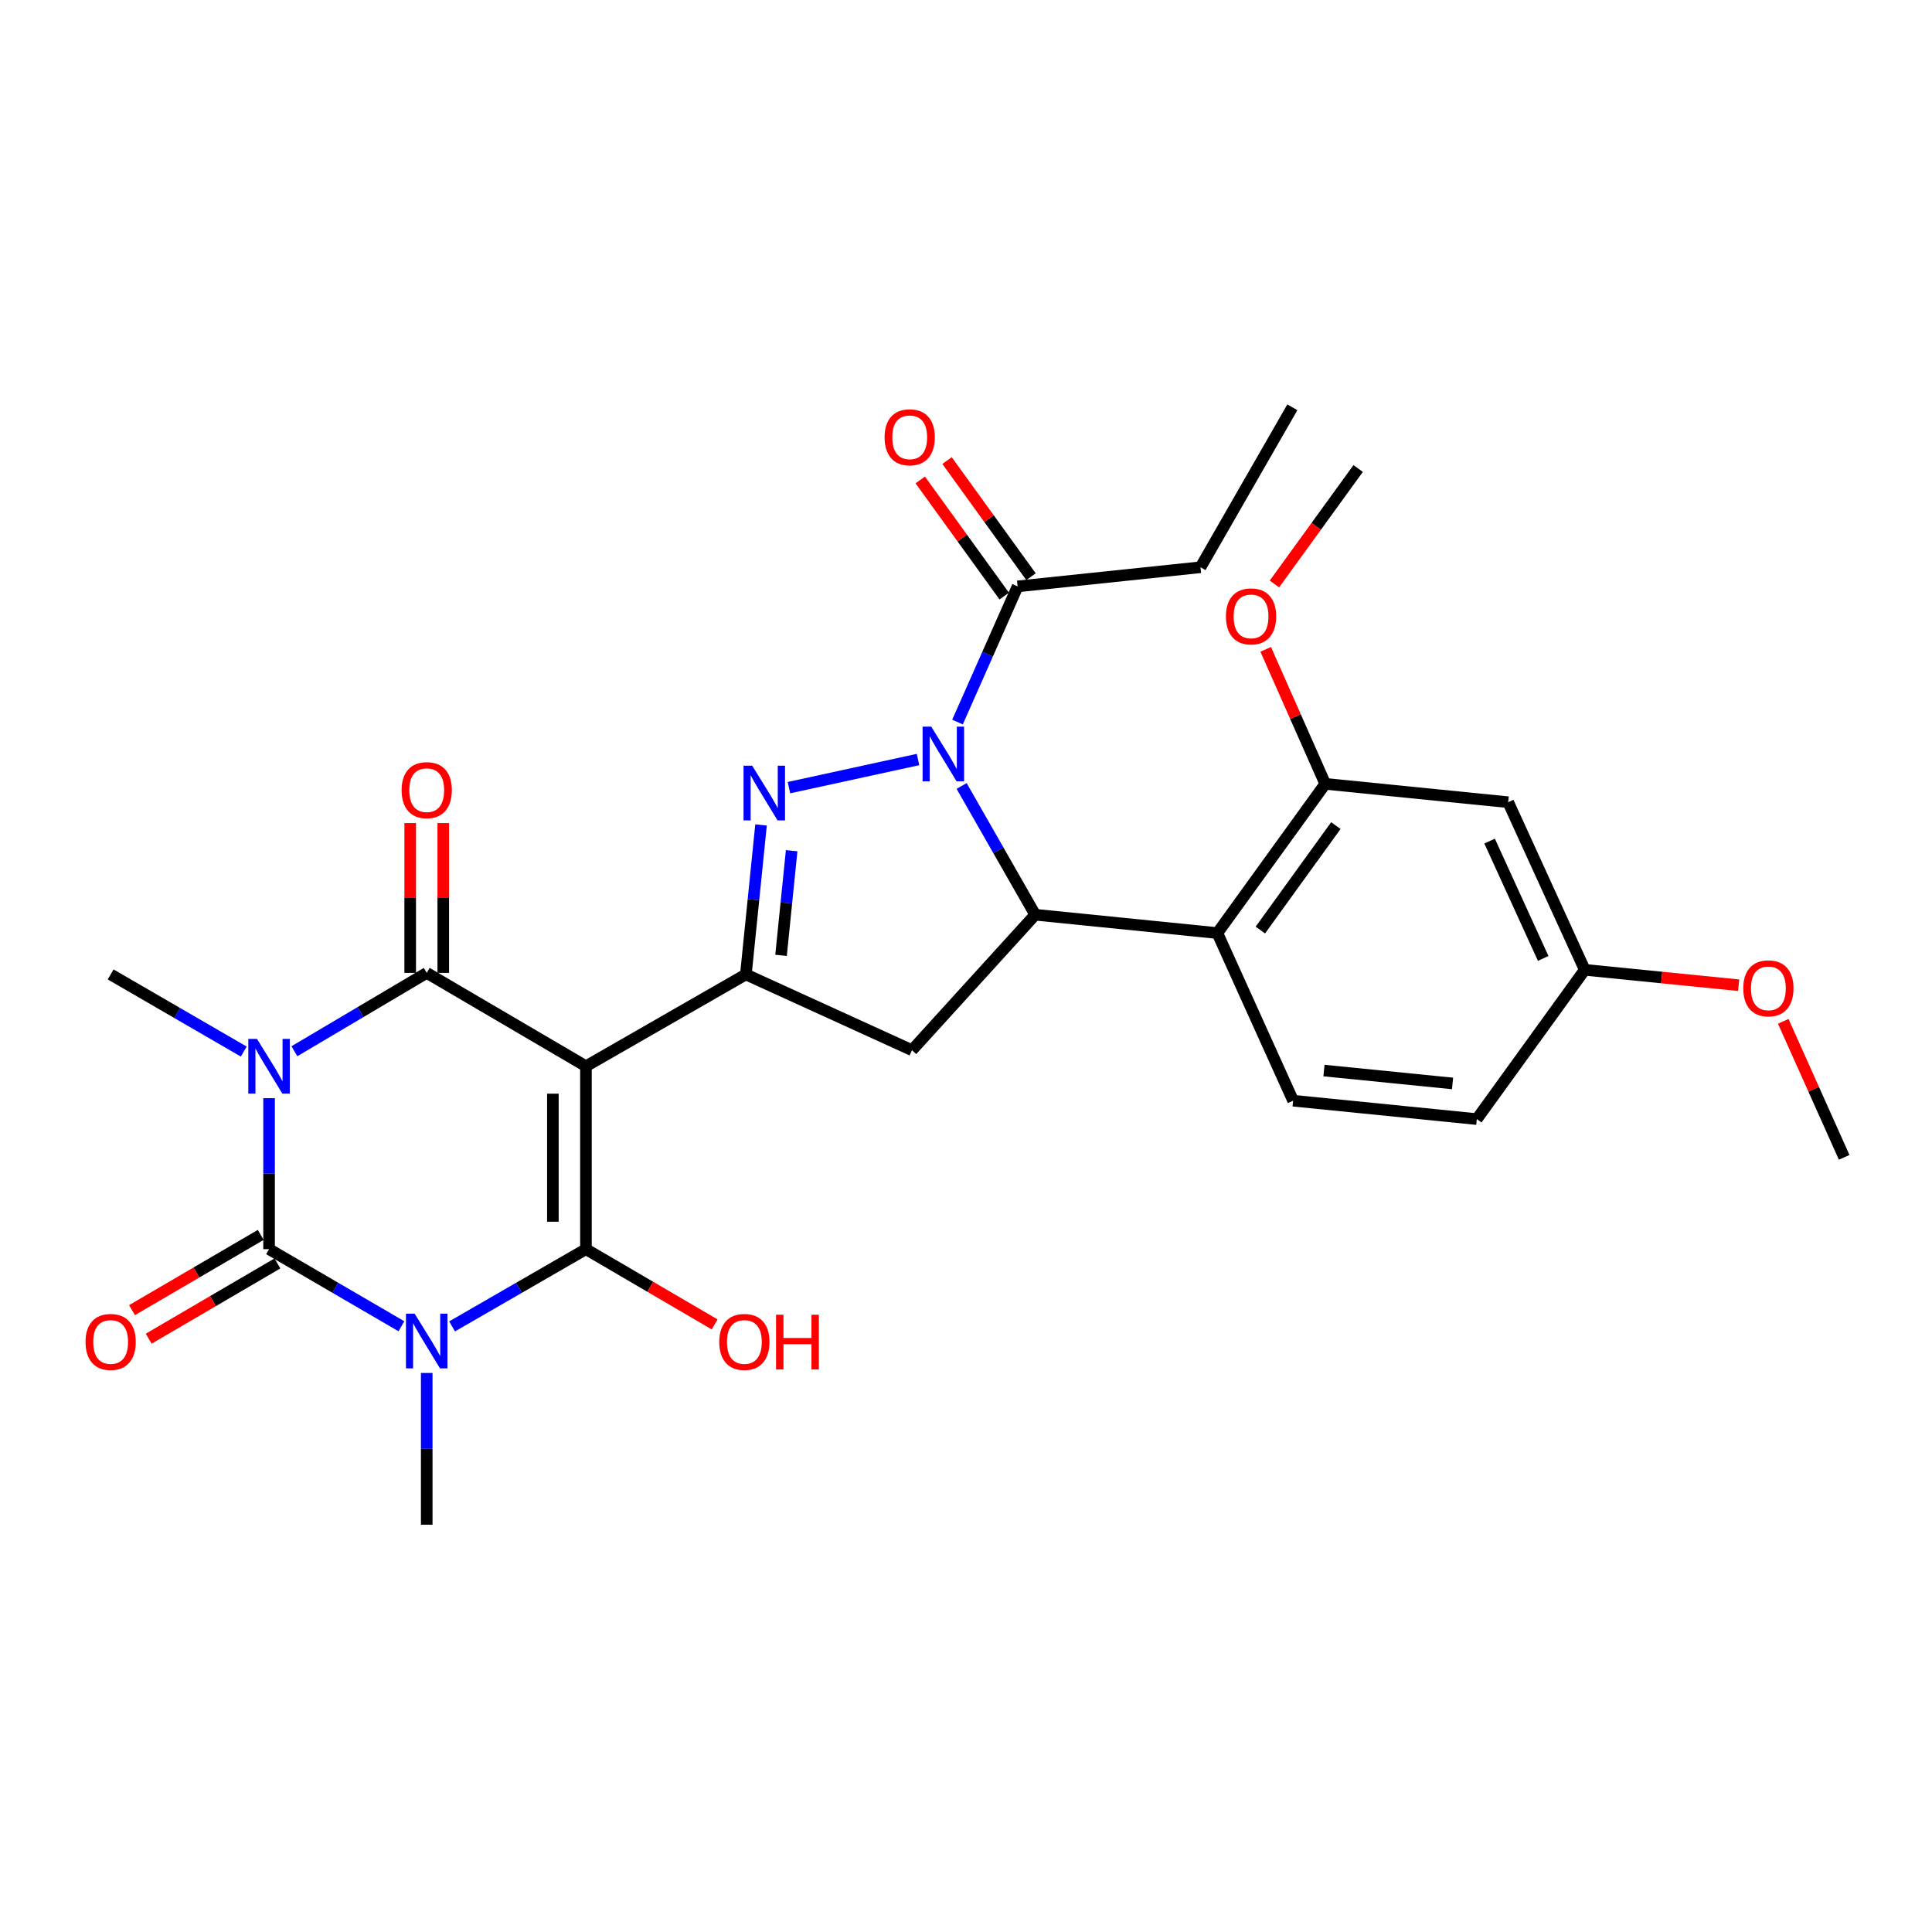 <?xml version='1.0' encoding='iso-8859-1'?>
<svg version='1.1' baseProfile='full'
              xmlns='http://www.w3.org/2000/svg'
                      xmlns:rdkit='http://www.rdkit.org/xml'
                      xmlns:xlink='http://www.w3.org/1999/xlink'
                  xml:space='preserve'
width='1000px' height='1000px' viewBox='0 0 1000 1000'>
<!-- END OF HEADER -->
<rect style='opacity:1.0;fill:#FFFFFF;stroke:none' width='1000' height='1000' x='0' y='0'> </rect>
<path class='bond-2' d='M 303.283,551.885 L 303.283,646.567' style='fill:none;fill-rule:evenodd;stroke:#000000;stroke-width:6px;stroke-linecap:butt;stroke-linejoin:miter;stroke-opacity:1' />
<path class='bond-2' d='M 286.171,566.087 L 286.171,632.365' style='fill:none;fill-rule:evenodd;stroke:#000000;stroke-width:6px;stroke-linecap:butt;stroke-linejoin:miter;stroke-opacity:1' />
<path class='bond-4' d='M 303.283,551.885 L 220.873,503.565' style='fill:none;fill-rule:evenodd;stroke:#000000;stroke-width:6px;stroke-linecap:butt;stroke-linejoin:miter;stroke-opacity:1' />
<path class='bond-7' d='M 303.283,551.885 L 386.063,504.363' style='fill:none;fill-rule:evenodd;stroke:#000000;stroke-width:6px;stroke-linecap:butt;stroke-linejoin:miter;stroke-opacity:1' />
<path class='bond-0' d='M 233.992,686.54 L 268.637,666.554' style='fill:none;fill-rule:evenodd;stroke:#0000FF;stroke-width:6px;stroke-linecap:butt;stroke-linejoin:miter;stroke-opacity:1' />
<path class='bond-0' d='M 268.637,666.554 L 303.283,646.567' style='fill:none;fill-rule:evenodd;stroke:#000000;stroke-width:6px;stroke-linecap:butt;stroke-linejoin:miter;stroke-opacity:1' />
<path class='bond-19' d='M 220.873,710.645 L 220.873,749.917' style='fill:none;fill-rule:evenodd;stroke:#0000FF;stroke-width:6px;stroke-linecap:butt;stroke-linejoin:miter;stroke-opacity:1' />
<path class='bond-19' d='M 220.873,749.917 L 220.873,789.189' style='fill:none;fill-rule:evenodd;stroke:#000000;stroke-width:6px;stroke-linecap:butt;stroke-linejoin:miter;stroke-opacity:1' />
<path class='bond-30' d='M 207.772,686.475 L 173.522,666.521' style='fill:none;fill-rule:evenodd;stroke:#0000FF;stroke-width:6px;stroke-linecap:butt;stroke-linejoin:miter;stroke-opacity:1' />
<path class='bond-30' d='M 173.522,666.521 L 139.272,646.567' style='fill:none;fill-rule:evenodd;stroke:#000000;stroke-width:6px;stroke-linecap:butt;stroke-linejoin:miter;stroke-opacity:1' />
<path class='bond-1' d='M 152.382,544.121 L 186.628,523.843' style='fill:none;fill-rule:evenodd;stroke:#0000FF;stroke-width:6px;stroke-linecap:butt;stroke-linejoin:miter;stroke-opacity:1' />
<path class='bond-1' d='M 186.628,523.843 L 220.873,503.565' style='fill:none;fill-rule:evenodd;stroke:#000000;stroke-width:6px;stroke-linecap:butt;stroke-linejoin:miter;stroke-opacity:1' />
<path class='bond-3' d='M 139.272,568.412 L 139.272,607.49' style='fill:none;fill-rule:evenodd;stroke:#0000FF;stroke-width:6px;stroke-linecap:butt;stroke-linejoin:miter;stroke-opacity:1' />
<path class='bond-3' d='M 139.272,607.49 L 139.272,646.567' style='fill:none;fill-rule:evenodd;stroke:#000000;stroke-width:6px;stroke-linecap:butt;stroke-linejoin:miter;stroke-opacity:1' />
<path class='bond-20' d='M 126.162,544.288 L 91.716,524.326' style='fill:none;fill-rule:evenodd;stroke:#0000FF;stroke-width:6px;stroke-linecap:butt;stroke-linejoin:miter;stroke-opacity:1' />
<path class='bond-20' d='M 91.716,524.326 L 57.271,504.363' style='fill:none;fill-rule:evenodd;stroke:#000000;stroke-width:6px;stroke-linecap:butt;stroke-linejoin:miter;stroke-opacity:1' />
<path class='bond-17' d='M 303.283,646.567 L 336.596,666.043' style='fill:none;fill-rule:evenodd;stroke:#000000;stroke-width:6px;stroke-linecap:butt;stroke-linejoin:miter;stroke-opacity:1' />
<path class='bond-17' d='M 336.596,666.043 L 369.909,685.519' style='fill:none;fill-rule:evenodd;stroke:#FF0000;stroke-width:6px;stroke-linecap:butt;stroke-linejoin:miter;stroke-opacity:1' />
<path class='bond-13' d='M 134.953,639.181 L 101.64,658.657' style='fill:none;fill-rule:evenodd;stroke:#000000;stroke-width:6px;stroke-linecap:butt;stroke-linejoin:miter;stroke-opacity:1' />
<path class='bond-13' d='M 101.64,658.657 L 68.327,678.133' style='fill:none;fill-rule:evenodd;stroke:#FF0000;stroke-width:6px;stroke-linecap:butt;stroke-linejoin:miter;stroke-opacity:1' />
<path class='bond-13' d='M 143.59,653.953 L 110.277,673.429' style='fill:none;fill-rule:evenodd;stroke:#000000;stroke-width:6px;stroke-linecap:butt;stroke-linejoin:miter;stroke-opacity:1' />
<path class='bond-13' d='M 110.277,673.429 L 76.963,692.905' style='fill:none;fill-rule:evenodd;stroke:#FF0000;stroke-width:6px;stroke-linecap:butt;stroke-linejoin:miter;stroke-opacity:1' />
<path class='bond-15' d='M 229.429,503.565 L 229.429,464.797' style='fill:none;fill-rule:evenodd;stroke:#000000;stroke-width:6px;stroke-linecap:butt;stroke-linejoin:miter;stroke-opacity:1' />
<path class='bond-15' d='M 229.429,464.797 L 229.429,426.028' style='fill:none;fill-rule:evenodd;stroke:#FF0000;stroke-width:6px;stroke-linecap:butt;stroke-linejoin:miter;stroke-opacity:1' />
<path class='bond-15' d='M 212.317,503.565 L 212.317,464.797' style='fill:none;fill-rule:evenodd;stroke:#000000;stroke-width:6px;stroke-linecap:butt;stroke-linejoin:miter;stroke-opacity:1' />
<path class='bond-15' d='M 212.317,464.797 L 212.317,426.028' style='fill:none;fill-rule:evenodd;stroke:#FF0000;stroke-width:6px;stroke-linecap:butt;stroke-linejoin:miter;stroke-opacity:1' />
<path class='bond-5' d='M 475.162,393.127 L 408.364,407.686' style='fill:none;fill-rule:evenodd;stroke:#0000FF;stroke-width:6px;stroke-linecap:butt;stroke-linejoin:miter;stroke-opacity:1' />
<path class='bond-11' d='M 495.6,373.737 L 511.159,338.626' style='fill:none;fill-rule:evenodd;stroke:#0000FF;stroke-width:6px;stroke-linecap:butt;stroke-linejoin:miter;stroke-opacity:1' />
<path class='bond-11' d='M 511.159,338.626 L 526.717,303.516' style='fill:none;fill-rule:evenodd;stroke:#000000;stroke-width:6px;stroke-linecap:butt;stroke-linejoin:miter;stroke-opacity:1' />
<path class='bond-29' d='M 497.735,406.825 L 516.775,440.142' style='fill:none;fill-rule:evenodd;stroke:#0000FF;stroke-width:6px;stroke-linecap:butt;stroke-linejoin:miter;stroke-opacity:1' />
<path class='bond-29' d='M 516.775,440.142 L 535.815,473.459' style='fill:none;fill-rule:evenodd;stroke:#000000;stroke-width:6px;stroke-linecap:butt;stroke-linejoin:miter;stroke-opacity:1' />
<path class='bond-6' d='M 393.912,426.99 L 389.988,465.676' style='fill:none;fill-rule:evenodd;stroke:#0000FF;stroke-width:6px;stroke-linecap:butt;stroke-linejoin:miter;stroke-opacity:1' />
<path class='bond-6' d='M 389.988,465.676 L 386.063,504.363' style='fill:none;fill-rule:evenodd;stroke:#000000;stroke-width:6px;stroke-linecap:butt;stroke-linejoin:miter;stroke-opacity:1' />
<path class='bond-6' d='M 409.759,440.323 L 407.012,467.404' style='fill:none;fill-rule:evenodd;stroke:#0000FF;stroke-width:6px;stroke-linecap:butt;stroke-linejoin:miter;stroke-opacity:1' />
<path class='bond-6' d='M 407.012,467.404 L 404.264,494.484' style='fill:none;fill-rule:evenodd;stroke:#000000;stroke-width:6px;stroke-linecap:butt;stroke-linejoin:miter;stroke-opacity:1' />
<path class='bond-9' d='M 386.063,504.363 L 472.037,543.577' style='fill:none;fill-rule:evenodd;stroke:#000000;stroke-width:6px;stroke-linecap:butt;stroke-linejoin:miter;stroke-opacity:1' />
<path class='bond-8' d='M 535.815,473.459 L 472.037,543.577' style='fill:none;fill-rule:evenodd;stroke:#000000;stroke-width:6px;stroke-linecap:butt;stroke-linejoin:miter;stroke-opacity:1' />
<path class='bond-10' d='M 535.815,473.459 L 630.107,482.955' style='fill:none;fill-rule:evenodd;stroke:#000000;stroke-width:6px;stroke-linecap:butt;stroke-linejoin:miter;stroke-opacity:1' />
<path class='bond-12' d='M 630.107,482.955 L 685.947,405.717' style='fill:none;fill-rule:evenodd;stroke:#000000;stroke-width:6px;stroke-linecap:butt;stroke-linejoin:miter;stroke-opacity:1' />
<path class='bond-12' d='M 652.35,481.395 L 691.438,427.328' style='fill:none;fill-rule:evenodd;stroke:#000000;stroke-width:6px;stroke-linecap:butt;stroke-linejoin:miter;stroke-opacity:1' />
<path class='bond-14' d='M 630.107,482.955 L 669.32,569.719' style='fill:none;fill-rule:evenodd;stroke:#000000;stroke-width:6px;stroke-linecap:butt;stroke-linejoin:miter;stroke-opacity:1' />
<path class='bond-18' d='M 533.65,298.503 L 511.919,268.446' style='fill:none;fill-rule:evenodd;stroke:#000000;stroke-width:6px;stroke-linecap:butt;stroke-linejoin:miter;stroke-opacity:1' />
<path class='bond-18' d='M 511.919,268.446 L 490.187,238.389' style='fill:none;fill-rule:evenodd;stroke:#FF0000;stroke-width:6px;stroke-linecap:butt;stroke-linejoin:miter;stroke-opacity:1' />
<path class='bond-18' d='M 519.784,308.528 L 498.052,278.472' style='fill:none;fill-rule:evenodd;stroke:#000000;stroke-width:6px;stroke-linecap:butt;stroke-linejoin:miter;stroke-opacity:1' />
<path class='bond-18' d='M 498.052,278.472 L 476.32,248.415' style='fill:none;fill-rule:evenodd;stroke:#FF0000;stroke-width:6px;stroke-linecap:butt;stroke-linejoin:miter;stroke-opacity:1' />
<path class='bond-25' d='M 526.717,303.516 L 621.38,293.61' style='fill:none;fill-rule:evenodd;stroke:#000000;stroke-width:6px;stroke-linecap:butt;stroke-linejoin:miter;stroke-opacity:1' />
<path class='bond-16' d='M 685.947,405.717 L 780.638,415.223' style='fill:none;fill-rule:evenodd;stroke:#000000;stroke-width:6px;stroke-linecap:butt;stroke-linejoin:miter;stroke-opacity:1' />
<path class='bond-23' d='M 685.947,405.717 L 670.536,370.906' style='fill:none;fill-rule:evenodd;stroke:#000000;stroke-width:6px;stroke-linecap:butt;stroke-linejoin:miter;stroke-opacity:1' />
<path class='bond-23' d='M 670.536,370.906 L 655.126,336.095' style='fill:none;fill-rule:evenodd;stroke:#FF0000;stroke-width:6px;stroke-linecap:butt;stroke-linejoin:miter;stroke-opacity:1' />
<path class='bond-22' d='M 669.32,569.719 L 764.392,579.244' style='fill:none;fill-rule:evenodd;stroke:#000000;stroke-width:6px;stroke-linecap:butt;stroke-linejoin:miter;stroke-opacity:1' />
<path class='bond-22' d='M 685.287,554.122 L 751.837,560.789' style='fill:none;fill-rule:evenodd;stroke:#000000;stroke-width:6px;stroke-linecap:butt;stroke-linejoin:miter;stroke-opacity:1' />
<path class='bond-31' d='M 780.638,415.223 L 820.26,501.977' style='fill:none;fill-rule:evenodd;stroke:#000000;stroke-width:6px;stroke-linecap:butt;stroke-linejoin:miter;stroke-opacity:1' />
<path class='bond-31' d='M 771.017,435.345 L 798.752,496.073' style='fill:none;fill-rule:evenodd;stroke:#000000;stroke-width:6px;stroke-linecap:butt;stroke-linejoin:miter;stroke-opacity:1' />
<path class='bond-21' d='M 820.26,501.977 L 764.392,579.244' style='fill:none;fill-rule:evenodd;stroke:#000000;stroke-width:6px;stroke-linecap:butt;stroke-linejoin:miter;stroke-opacity:1' />
<path class='bond-24' d='M 820.26,501.977 L 860.093,505.961' style='fill:none;fill-rule:evenodd;stroke:#000000;stroke-width:6px;stroke-linecap:butt;stroke-linejoin:miter;stroke-opacity:1' />
<path class='bond-24' d='M 860.093,505.961 L 899.925,509.945' style='fill:none;fill-rule:evenodd;stroke:#FF0000;stroke-width:6px;stroke-linecap:butt;stroke-linejoin:miter;stroke-opacity:1' />
<path class='bond-26' d='M 659.636,302.282 L 681.309,272.388' style='fill:none;fill-rule:evenodd;stroke:#FF0000;stroke-width:6px;stroke-linecap:butt;stroke-linejoin:miter;stroke-opacity:1' />
<path class='bond-26' d='M 681.309,272.388 L 702.982,242.495' style='fill:none;fill-rule:evenodd;stroke:#000000;stroke-width:6px;stroke-linecap:butt;stroke-linejoin:miter;stroke-opacity:1' />
<path class='bond-27' d='M 923.002,528.642 L 938.774,563.839' style='fill:none;fill-rule:evenodd;stroke:#FF0000;stroke-width:6px;stroke-linecap:butt;stroke-linejoin:miter;stroke-opacity:1' />
<path class='bond-27' d='M 938.774,563.839 L 954.545,599.036' style='fill:none;fill-rule:evenodd;stroke:#000000;stroke-width:6px;stroke-linecap:butt;stroke-linejoin:miter;stroke-opacity:1' />
<path class='bond-28' d='M 621.38,293.61 L 668.921,210.811' style='fill:none;fill-rule:evenodd;stroke:#000000;stroke-width:6px;stroke-linecap:butt;stroke-linejoin:miter;stroke-opacity:1' />
<path  class='atom-1' d='M 214.613 679.948
L 223.893 694.948
Q 224.813 696.428, 226.293 699.108
Q 227.773 701.788, 227.853 701.948
L 227.853 679.948
L 231.613 679.948
L 231.613 708.268
L 227.733 708.268
L 217.773 691.868
Q 216.613 689.948, 215.373 687.748
Q 214.173 685.548, 213.813 684.868
L 213.813 708.268
L 210.133 708.268
L 210.133 679.948
L 214.613 679.948
' fill='#0000FF'/>
<path  class='atom-2' d='M 133.012 537.725
L 142.292 552.725
Q 143.212 554.205, 144.692 556.885
Q 146.172 559.565, 146.252 559.725
L 146.252 537.725
L 150.012 537.725
L 150.012 566.045
L 146.132 566.045
L 136.172 549.645
Q 135.012 547.725, 133.772 545.525
Q 132.572 543.325, 132.212 542.645
L 132.212 566.045
L 128.532 566.045
L 128.532 537.725
L 133.012 537.725
' fill='#0000FF'/>
<path  class='atom-6' d='M 482.014 376.11
L 491.294 391.11
Q 492.214 392.59, 493.694 395.27
Q 495.174 397.95, 495.254 398.11
L 495.254 376.11
L 499.014 376.11
L 499.014 404.43
L 495.134 404.43
L 485.174 388.03
Q 484.014 386.11, 482.774 383.91
Q 481.574 381.71, 481.214 381.03
L 481.214 404.43
L 477.534 404.43
L 477.534 376.11
L 482.014 376.11
' fill='#0000FF'/>
<path  class='atom-7' d='M 389.328 396.31
L 398.608 411.31
Q 399.528 412.79, 401.008 415.47
Q 402.488 418.15, 402.568 418.31
L 402.568 396.31
L 406.328 396.31
L 406.328 424.63
L 402.448 424.63
L 392.488 408.23
Q 391.328 406.31, 390.088 404.11
Q 388.888 401.91, 388.528 401.23
L 388.528 424.63
L 384.848 424.63
L 384.848 396.31
L 389.328 396.31
' fill='#0000FF'/>
<path  class='atom-14' d='M 44.271 694.587
Q 44.271 687.787, 47.631 683.987
Q 50.991 680.187, 57.271 680.187
Q 63.551 680.187, 66.911 683.987
Q 70.271 687.787, 70.271 694.587
Q 70.271 701.467, 66.871 705.387
Q 63.471 709.267, 57.271 709.267
Q 51.031 709.267, 47.631 705.387
Q 44.271 701.507, 44.271 694.587
M 57.271 706.067
Q 61.591 706.067, 63.911 703.187
Q 66.271 700.267, 66.271 694.587
Q 66.271 689.027, 63.911 686.227
Q 61.591 683.387, 57.271 683.387
Q 52.951 683.387, 50.591 686.187
Q 48.271 688.987, 48.271 694.587
Q 48.271 700.307, 50.591 703.187
Q 52.951 706.067, 57.271 706.067
' fill='#FF0000'/>
<path  class='atom-16' d='M 207.873 408.982
Q 207.873 402.182, 211.233 398.382
Q 214.593 394.582, 220.873 394.582
Q 227.153 394.582, 230.513 398.382
Q 233.873 402.182, 233.873 408.982
Q 233.873 415.862, 230.473 419.782
Q 227.073 423.662, 220.873 423.662
Q 214.633 423.662, 211.233 419.782
Q 207.873 415.902, 207.873 408.982
M 220.873 420.462
Q 225.193 420.462, 227.513 417.582
Q 229.873 414.662, 229.873 408.982
Q 229.873 403.422, 227.513 400.622
Q 225.193 397.782, 220.873 397.782
Q 216.553 397.782, 214.193 400.582
Q 211.873 403.382, 211.873 408.982
Q 211.873 414.702, 214.193 417.582
Q 216.553 420.462, 220.873 420.462
' fill='#FF0000'/>
<path  class='atom-18' d='M 372.283 694.587
Q 372.283 687.787, 375.643 683.987
Q 379.003 680.187, 385.283 680.187
Q 391.563 680.187, 394.923 683.987
Q 398.283 687.787, 398.283 694.587
Q 398.283 701.467, 394.883 705.387
Q 391.483 709.267, 385.283 709.267
Q 379.043 709.267, 375.643 705.387
Q 372.283 701.507, 372.283 694.587
M 385.283 706.067
Q 389.603 706.067, 391.923 703.187
Q 394.283 700.267, 394.283 694.587
Q 394.283 689.027, 391.923 686.227
Q 389.603 683.387, 385.283 683.387
Q 380.963 683.387, 378.603 686.187
Q 376.283 688.987, 376.283 694.587
Q 376.283 700.307, 378.603 703.187
Q 380.963 706.067, 385.283 706.067
' fill='#FF0000'/>
<path  class='atom-18' d='M 401.683 680.507
L 405.523 680.507
L 405.523 692.547
L 420.003 692.547
L 420.003 680.507
L 423.843 680.507
L 423.843 708.827
L 420.003 708.827
L 420.003 695.747
L 405.523 695.747
L 405.523 708.827
L 401.683 708.827
L 401.683 680.507
' fill='#FF0000'/>
<path  class='atom-19' d='M 457.859 226.338
Q 457.859 219.538, 461.219 215.738
Q 464.579 211.938, 470.859 211.938
Q 477.139 211.938, 480.499 215.738
Q 483.859 219.538, 483.859 226.338
Q 483.859 233.218, 480.459 237.138
Q 477.059 241.018, 470.859 241.018
Q 464.619 241.018, 461.219 237.138
Q 457.859 233.258, 457.859 226.338
M 470.859 237.818
Q 475.179 237.818, 477.499 234.938
Q 479.859 232.018, 479.859 226.338
Q 479.859 220.778, 477.499 217.978
Q 475.179 215.138, 470.859 215.138
Q 466.539 215.138, 464.179 217.938
Q 461.859 220.738, 461.859 226.338
Q 461.859 232.058, 464.179 234.938
Q 466.539 237.818, 470.859 237.818
' fill='#FF0000'/>
<path  class='atom-24' d='M 634.542 319.043
Q 634.542 312.243, 637.902 308.443
Q 641.262 304.643, 647.542 304.643
Q 653.822 304.643, 657.182 308.443
Q 660.542 312.243, 660.542 319.043
Q 660.542 325.923, 657.142 329.843
Q 653.742 333.723, 647.542 333.723
Q 641.302 333.723, 637.902 329.843
Q 634.542 325.963, 634.542 319.043
M 647.542 330.523
Q 651.862 330.523, 654.182 327.643
Q 656.542 324.723, 656.542 319.043
Q 656.542 313.483, 654.182 310.683
Q 651.862 307.843, 647.542 307.843
Q 643.222 307.843, 640.862 310.643
Q 638.542 313.443, 638.542 319.043
Q 638.542 324.763, 640.862 327.643
Q 643.222 330.523, 647.542 330.523
' fill='#FF0000'/>
<path  class='atom-25' d='M 902.313 511.564
Q 902.313 504.764, 905.673 500.964
Q 909.033 497.164, 915.313 497.164
Q 921.593 497.164, 924.953 500.964
Q 928.313 504.764, 928.313 511.564
Q 928.313 518.444, 924.913 522.364
Q 921.513 526.244, 915.313 526.244
Q 909.073 526.244, 905.673 522.364
Q 902.313 518.484, 902.313 511.564
M 915.313 523.044
Q 919.633 523.044, 921.953 520.164
Q 924.313 517.244, 924.313 511.564
Q 924.313 506.004, 921.953 503.204
Q 919.633 500.364, 915.313 500.364
Q 910.993 500.364, 908.633 503.164
Q 906.313 505.964, 906.313 511.564
Q 906.313 517.284, 908.633 520.164
Q 910.993 523.044, 915.313 523.044
' fill='#FF0000'/>
</svg>
